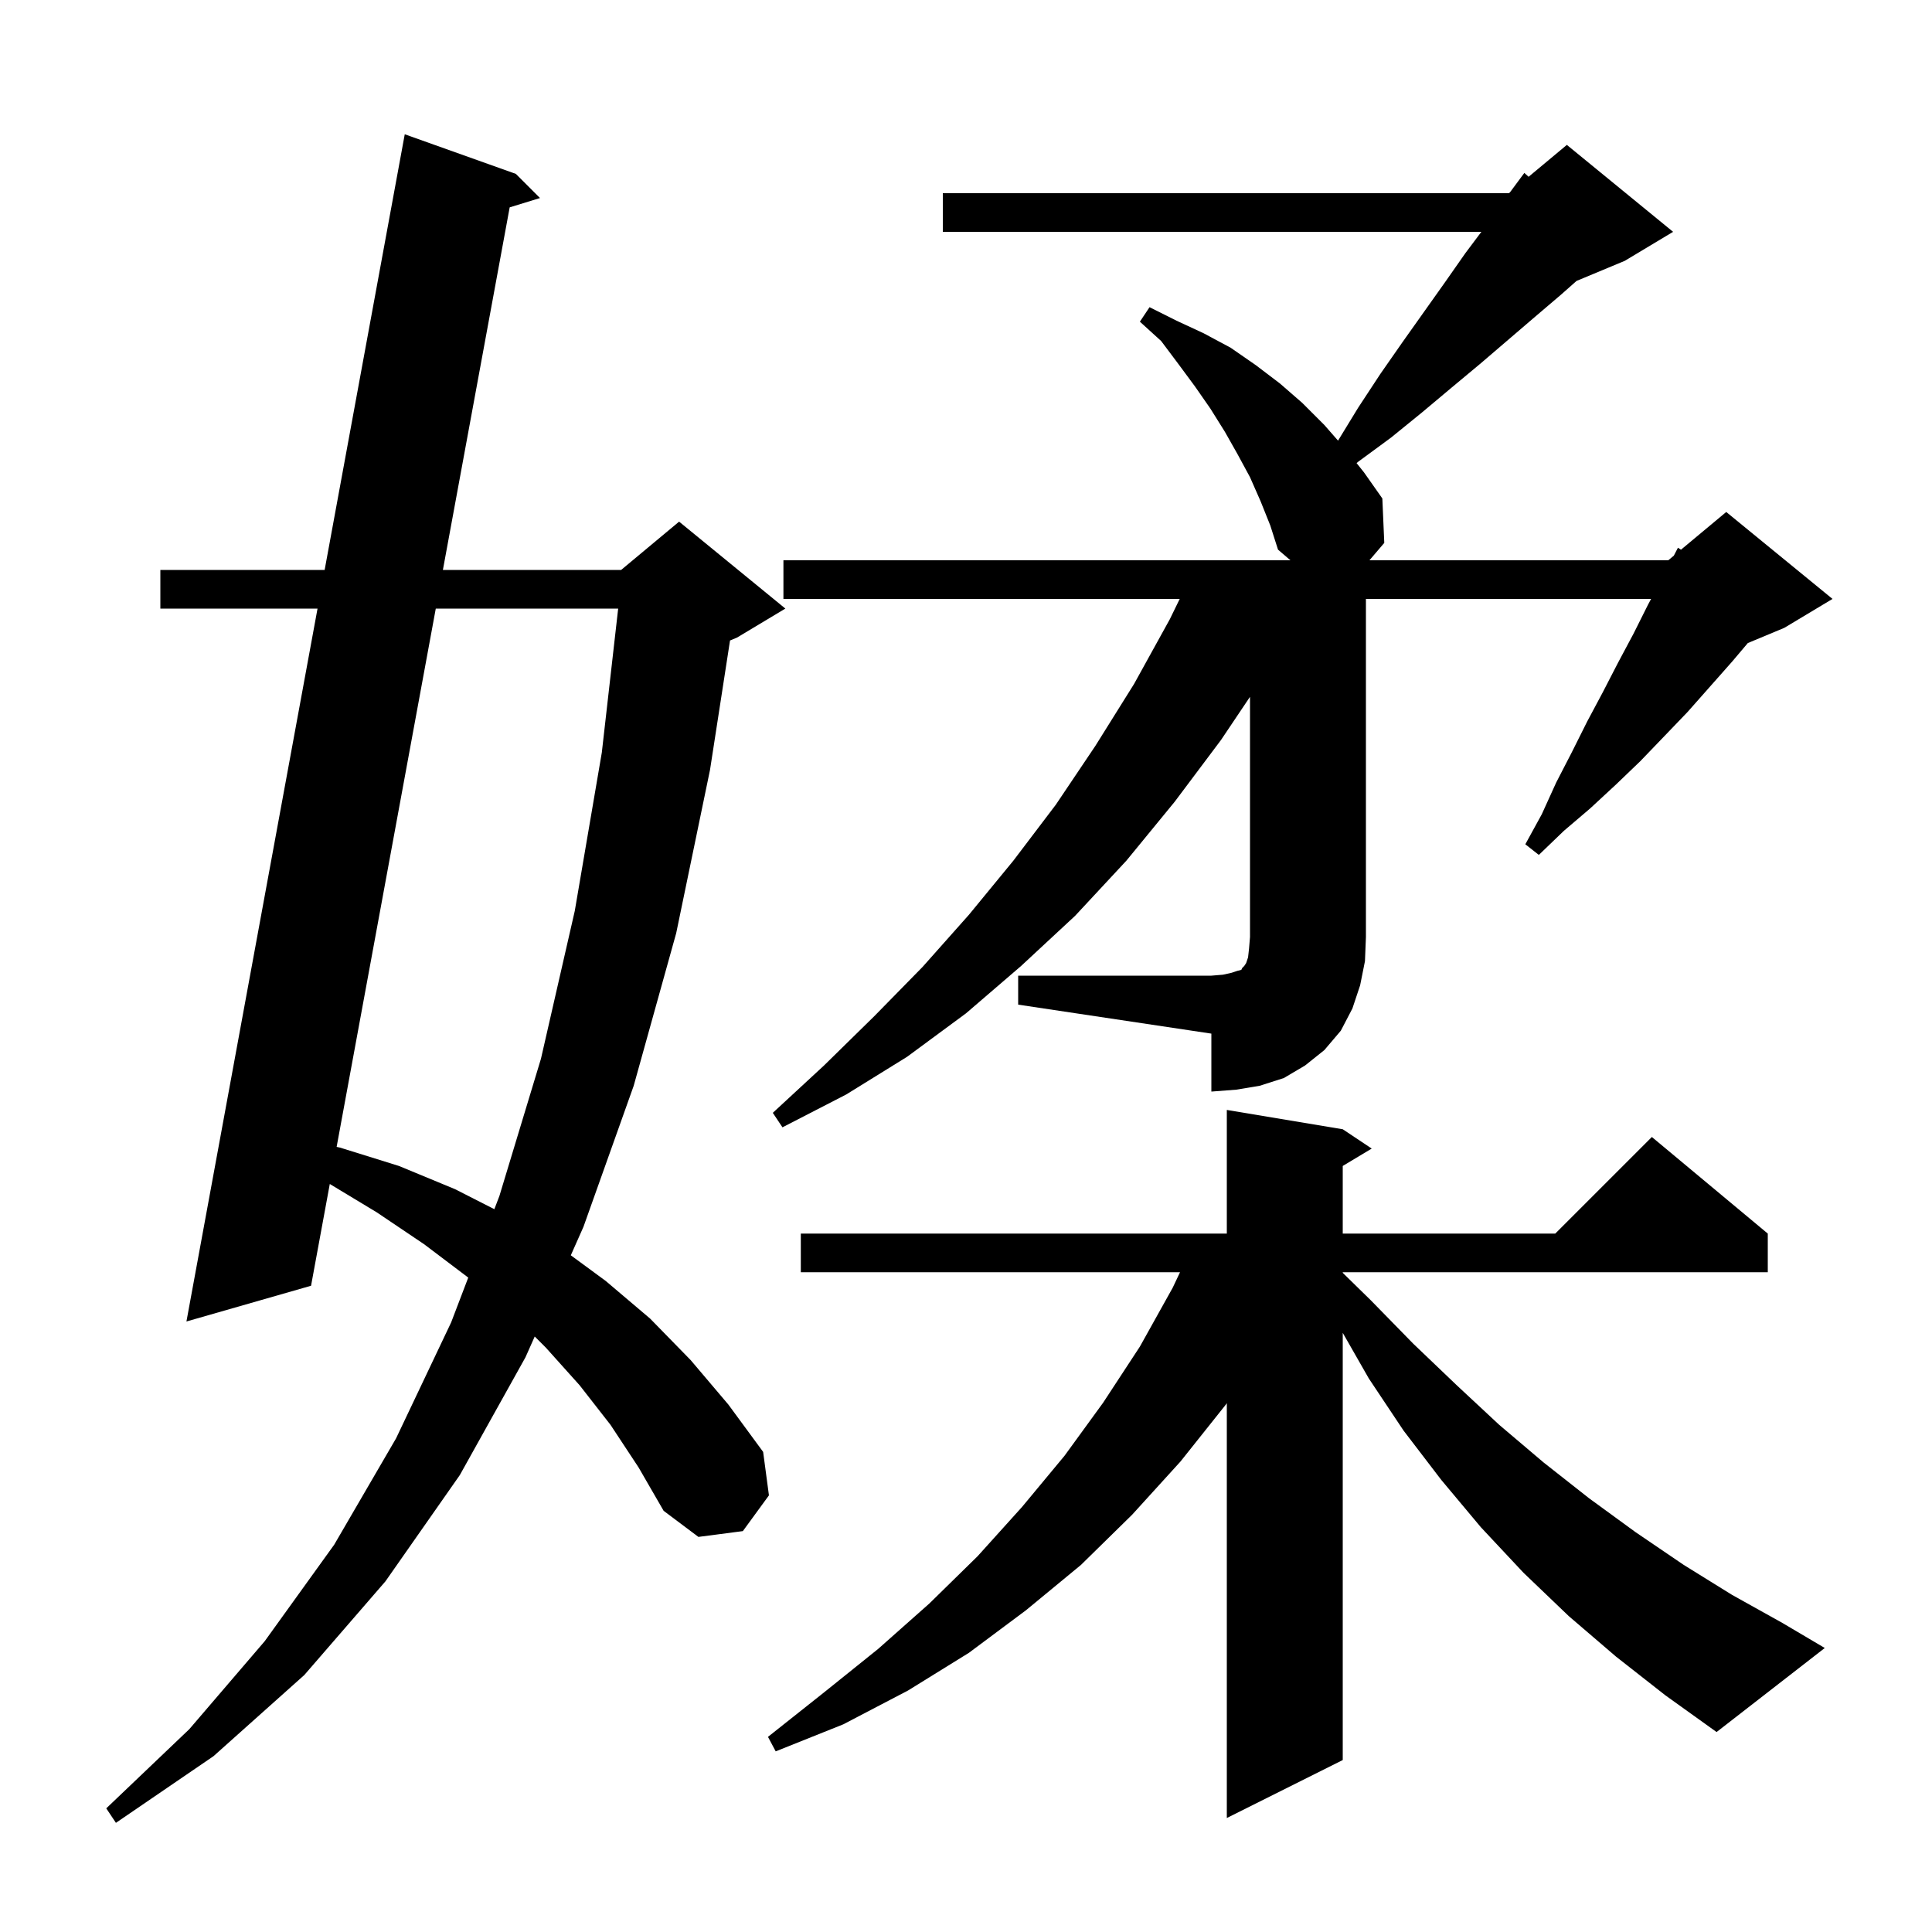 <svg xmlns="http://www.w3.org/2000/svg" xmlns:xlink="http://www.w3.org/1999/xlink" version="1.1" baseProfile="full" viewBox="0 0 200 200" width="200" height="200">
<g fill="black">
<path d="M 63.2 147.5 L 60.0 143.4 L 56.5 139.5 L 55.354 138.354 L 54.4 140.5 L 47.6 152.7 L 39.9 163.7 L 31.5 173.4 L 22.1 181.8 L 12.0 188.7 L 11.0 187.2 L 19.6 179.0 L 27.4 169.9 L 34.6 159.9 L 41.0 148.9 L 46.7 136.9 L 48.472 132.258 L 48.4 132.2 L 43.9 128.8 L 39.0 125.5 L 34.14 122.566 L 32.2 133.1 L 19.3 136.8 L 32.871 63.0 L 16.6 63.0 L 16.6 59.0 L 33.607 59.0 L 41.9 13.9 L 53.4 18.0 L 55.9 20.5 L 52.762 21.466 L 45.848 59.0 L 64.3 59.0 L 70.3 54.0 L 81.3 63.0 L 76.3 66.0 L 75.572 66.303 L 73.5 79.7 L 70.0 96.6 L 65.6 112.4 L 60.4 127.0 L 59.09 129.948 L 62.7 132.6 L 67.3 136.5 L 71.5 140.8 L 75.4 145.4 L 79.0 150.3 L 79.6 154.8 L 76.9 158.5 L 72.3 159.1 L 68.7 156.4 L 66.1 151.9 Z M 167.3 171.5 L 162.4 167.3 L 157.7 162.8 L 153.3 158.1 L 149.2 153.2 L 145.3 148.1 L 141.7 142.7 L 139.0 137.975 L 139.0 182.2 L 127.0 188.2 L 127.0 145.253 L 126.9 145.4 L 122.2 151.3 L 117.2 156.8 L 111.9 162.0 L 106.2 166.7 L 100.3 171.1 L 94.0 175.0 L 87.3 178.5 L 80.3 181.3 L 79.5 179.8 L 85.3 175.2 L 90.9 170.7 L 96.2 166.0 L 101.2 161.1 L 105.8 156.0 L 110.2 150.7 L 114.2 145.2 L 118.0 139.4 L 121.4 133.3 L 122.156 131.7 L 82.9 131.7 L 82.9 127.7 L 127.0 127.7 L 127.0 114.9 L 139.0 116.9 L 142.0 118.9 L 139.0 120.7 L 139.0 127.7 L 161.0 127.7 L 171.0 117.7 L 183.0 127.7 L 183.0 131.7 L 139.0 131.7 L 139.0 131.763 L 141.9 134.6 L 146.3 139.1 L 150.8 143.4 L 155.2 147.5 L 159.8 151.4 L 164.5 155.1 L 169.3 158.6 L 174.3 162.0 L 179.3 165.1 L 184.5 168.0 L 188.9 170.6 L 177.7 179.3 L 172.4 175.5 Z M 45.112 63.0 L 34.848 118.724 L 35.2 118.8 L 41.3 120.7 L 47.1 123.1 L 51.175 125.175 L 51.7 123.8 L 56.0 109.6 L 59.5 94.3 L 62.3 77.9 L 63.993 63.0 Z M 105.4 101.0 L 125.4 101.0 L 126.6 100.9 L 127.5 100.7 L 128.1 100.5 L 128.5 100.4 L 128.6 100.2 L 128.8 100.0 L 129.0 99.7 L 129.2 99.1 L 129.3 98.2 L 129.4 97.0 L 129.4 72.133 L 126.4 76.6 L 121.6 83.0 L 116.6 89.1 L 111.3 94.8 L 105.7 100.0 L 100.0 104.9 L 93.9 109.4 L 87.6 113.3 L 81.0 116.7 L 80.0 115.2 L 85.3 110.3 L 90.5 105.2 L 95.5 100.1 L 100.3 94.7 L 104.9 89.1 L 109.3 83.3 L 113.4 77.2 L 117.4 70.8 L 121.1 64.1 L 122.124 62.0 L 81.1 62.0 L 81.1 58.0 L 133.583 58.0 L 132.3 56.9 L 131.5 54.4 L 130.5 51.9 L 129.4 49.4 L 128.1 47.0 L 126.8 44.7 L 125.3 42.3 L 123.7 40.0 L 122.0 37.7 L 120.2 35.3 L 118.0 33.3 L 119.0 31.8 L 121.8 33.2 L 124.6 34.5 L 127.4 36.0 L 130.0 37.8 L 132.5 39.7 L 134.8 41.7 L 137.1 44.0 L 138.513 45.615 L 140.6 42.2 L 142.9 38.7 L 145.2 35.4 L 149.6 29.2 L 151.7 26.2 L 153.35 24.0 L 97.6 24.0 L 97.6 20.0 L 156.2 20.0 L 156.316 19.903 L 157.8 17.9 L 158.24 18.3 L 162.2 15.0 L 173.2 24.0 L 168.2 27.0 L 163.203 29.082 L 161.6 30.5 L 158.9 32.8 L 153.3 37.6 L 150.3 40.1 L 147.2 42.7 L 144.0 45.3 L 140.6 47.8 L 140.433 47.942 L 141.2 48.9 L 143.1 51.6 L 143.3 56.2 L 141.765 58.0 L 172.7 58.0 L 173.276 57.52 L 173.7 56.7 L 174.015 56.904 L 178.7 53.0 L 189.7 62.0 L 184.7 65.0 L 180.934 66.569 L 179.3 68.5 L 174.7 73.7 L 172.3 76.2 L 169.8 78.8 L 167.3 81.2 L 164.6 83.7 L 161.9 86.0 L 159.3 88.5 L 157.9 87.4 L 159.6 84.3 L 161.1 81.0 L 162.7 77.9 L 164.3 74.7 L 165.9 71.7 L 167.5 68.6 L 169.1 65.6 L 170.6 62.6 L 170.92 62.0 L 141.4 62.0 L 141.4 97.0 L 141.3 99.5 L 140.8 102.0 L 140.0 104.4 L 138.8 106.7 L 137.1 108.7 L 135.1 110.3 L 132.9 111.6 L 130.4 112.4 L 128.0 112.8 L 125.4 113.0 L 125.4 107.0 L 105.4 104.0 Z " />
</g>
</svg>
